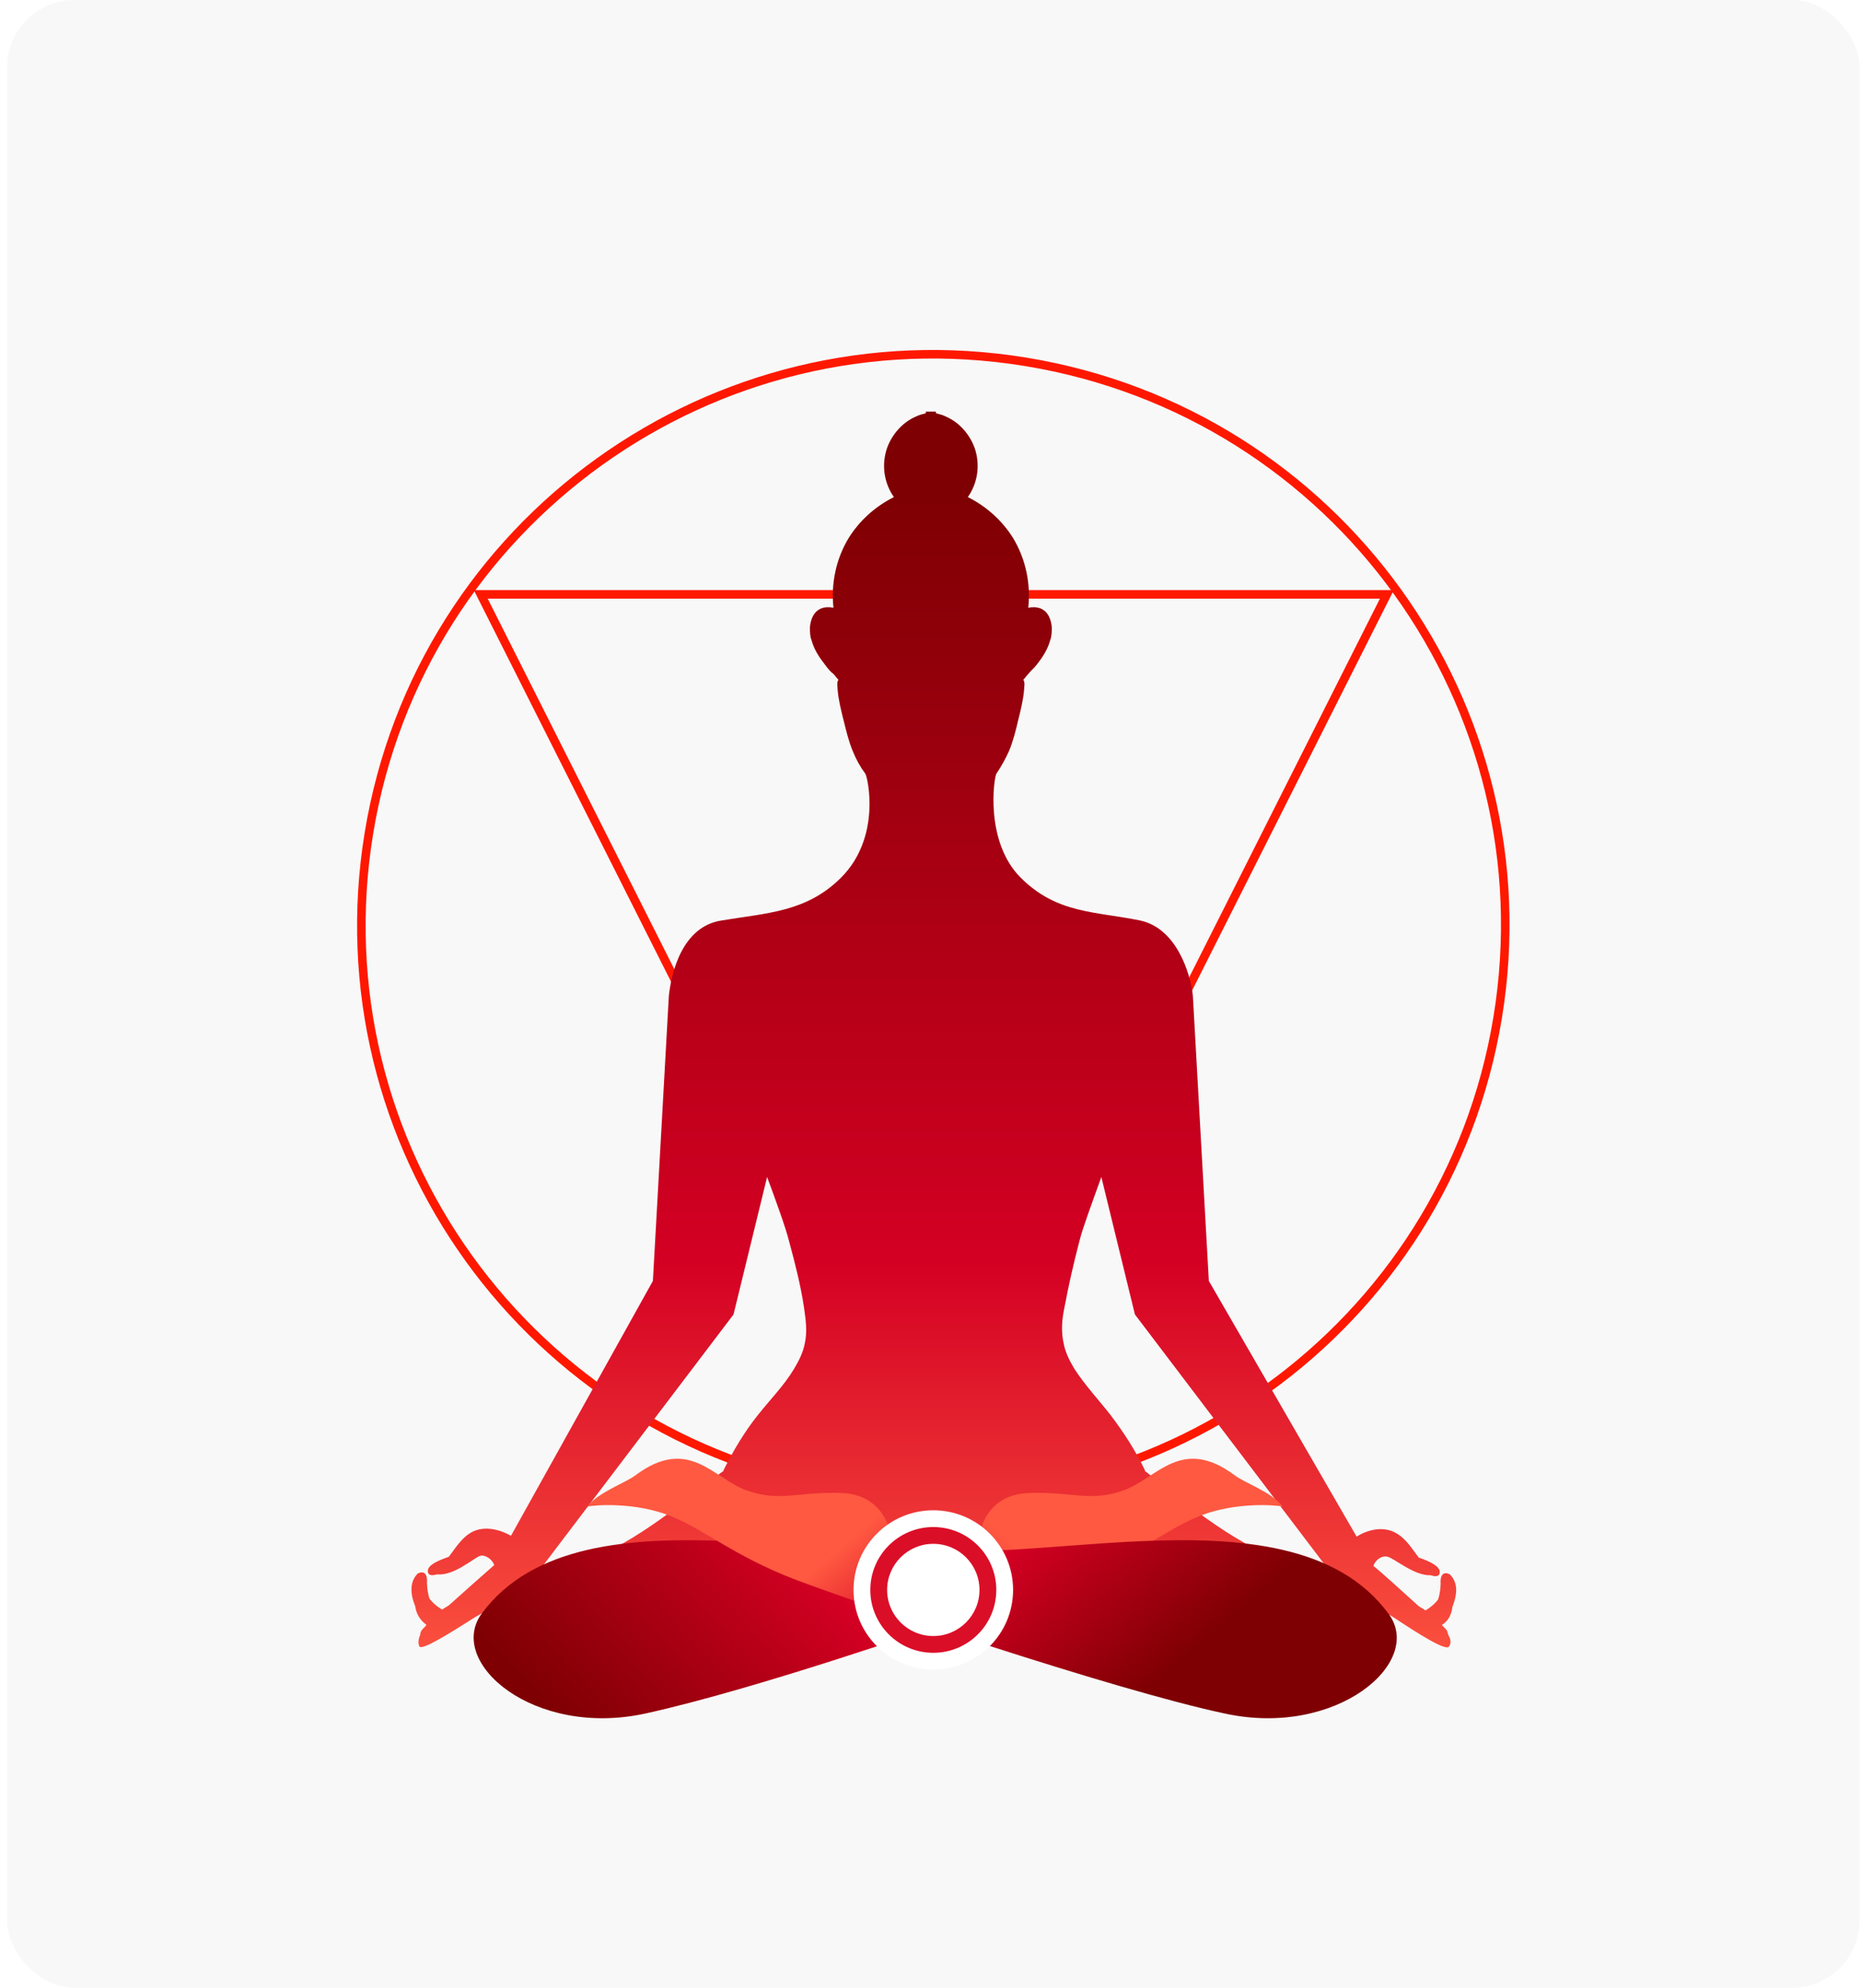 <svg width="221" height="236" viewBox="0 0 221 236" fill="none" xmlns="http://www.w3.org/2000/svg">
<rect x="0.833" width="220" height="236" rx="8" fill="#F8F8F8"/>
<path d="M177.852 120.809C183.917 83.868 158.828 49.014 121.815 42.961C84.802 36.907 49.88 61.947 43.815 98.888C37.75 135.829 62.838 170.683 99.852 176.736C136.865 182.79 171.786 157.75 177.852 120.809Z" stroke="#FF1800" stroke-width="1.014" stroke-miterlimit="10"/>
<path d="M110.842 70.564H164.695L137.769 124.013L110.842 177.563L84.015 124.013L57.089 70.564H110.842Z" stroke="#FF1800" stroke-width="1.014" stroke-miterlimit="10"/>
<path d="M172.474 190.801C172.973 189.507 173.272 188.014 172.175 186.919C172.175 186.919 170.978 186.222 171.078 188.014C171.078 188.014 171.078 189.009 170.779 189.905C170.18 190.701 169.283 191.199 169.283 191.199C169.283 191.199 168.984 191 168.485 190.701C166.391 188.81 163.997 186.62 163.1 185.924C163.299 185.227 164.097 184.63 164.795 184.829C165.593 185.028 167.986 187.118 169.881 187.018C170.479 187.217 170.978 187.217 170.978 186.62C170.978 186.023 169.981 185.426 168.485 184.928C167.787 184.032 167.089 182.838 165.992 182.141C163.698 180.648 161.105 182.44 161.105 182.44L143.553 152.082L141.658 118.24C141.359 115.453 139.664 110.178 135.375 109.282C129.99 108.187 125.502 108.486 121.214 104.206C116.926 99.926 118.023 92.362 118.322 91.864C118.92 90.968 119.419 90.072 119.818 89.176C120.316 87.982 120.616 86.788 120.915 85.494C121.214 84.299 121.513 83.105 121.613 81.91C121.613 81.612 121.713 81.214 121.613 80.915C121.613 80.816 121.613 80.816 121.513 80.716C121.713 80.517 121.912 80.218 122.111 80.019C122.411 79.621 122.81 79.323 123.109 78.924C123.807 78.029 124.405 77.133 124.704 76.038C124.904 75.54 124.904 74.943 124.904 74.445C124.804 73.55 124.505 72.654 123.607 72.256C123.109 72.057 122.61 72.057 122.111 72.156C122.411 69.27 121.812 66.383 120.316 63.895C119.02 61.805 117.125 60.112 114.931 59.018C116.128 57.326 116.427 55.136 115.729 53.145C115.131 51.553 113.934 50.159 112.338 49.462C111.939 49.263 111.54 49.164 111.141 49.064C111.141 48.965 111.141 48.965 111.141 48.965V48.865C111.042 48.865 110.942 48.865 110.743 48.865C110.643 48.865 110.643 48.865 110.543 48.865C110.443 48.865 110.443 48.865 110.344 48.865C110.244 48.865 110.144 48.865 109.945 48.865V48.965C109.945 48.965 109.945 48.965 109.945 49.064C109.546 49.164 109.147 49.263 108.748 49.462C107.152 50.159 105.956 51.553 105.357 53.145C104.659 55.136 104.958 57.326 106.155 59.018C103.961 60.112 102.066 61.805 100.77 63.895C99.274 66.383 98.675 69.27 98.975 72.156C98.476 72.057 97.977 72.057 97.479 72.256C96.581 72.654 96.282 73.55 96.182 74.445C96.182 75.043 96.182 75.54 96.382 76.038C96.681 77.133 97.279 78.029 97.977 78.924C98.276 79.323 98.576 79.721 98.975 80.019C99.174 80.218 99.374 80.517 99.573 80.716C99.573 80.716 99.473 80.816 99.473 80.915C99.374 81.214 99.473 81.612 99.473 81.91C99.573 83.105 99.872 84.299 100.171 85.494C100.47 86.688 100.77 87.982 101.268 89.176C101.667 90.172 102.166 91.068 102.764 91.864C103.063 92.362 104.659 99.428 99.872 104.206C95.783 108.287 91.096 108.387 85.711 109.282C81.024 109.979 79.727 115.453 79.428 118.24L77.533 152.082L60.679 182.34C60.679 182.34 57.986 180.648 55.792 182.042C54.695 182.738 53.997 183.933 53.299 184.829C51.903 185.326 50.806 185.824 50.806 186.521C50.806 187.018 51.205 187.118 51.903 186.919C53.898 187.118 56.191 185.028 56.989 184.729C57.587 184.53 58.485 185.127 58.685 185.824C57.887 186.521 55.394 188.71 53.299 190.602C52.801 190.9 52.501 191.099 52.501 191.099C52.501 191.099 51.604 190.602 51.005 189.805C50.706 188.91 50.706 187.914 50.706 187.914C50.806 186.123 49.609 186.819 49.609 186.819C48.512 187.914 48.812 189.507 49.31 190.701C49.41 191.497 49.809 192.294 50.607 192.891C50.607 192.891 50.607 192.891 50.607 192.99C50.307 193.289 50.008 193.588 50.008 193.687C49.908 193.886 49.908 193.986 49.908 194.085C49.709 194.483 49.609 195.081 49.809 195.479C50.108 195.976 53.299 193.986 56.59 191.896C58.286 191 60.181 189.905 61.676 188.91C62.474 188.312 63.272 187.616 63.771 186.819L87.107 156.063L91.096 139.74C92.093 142.427 93.29 145.712 93.689 147.304C94.387 149.892 95.085 152.58 95.484 155.267C95.683 156.66 95.883 158.054 95.584 159.447C95.384 160.542 94.886 161.538 94.287 162.533C93.091 164.524 91.495 166.116 89.999 168.007C88.403 169.998 87.107 172.188 85.91 174.577V174.676C85.711 174.577 78.53 180.947 73.045 183.734C73.145 183.833 80.326 196.375 82.619 200.854C83.517 200.655 84.414 200.555 85.212 200.356C88.503 199.659 91.794 198.664 95.085 197.768C98.775 196.773 102.365 195.678 105.856 194.185C106.055 194.085 106.255 194.085 106.454 193.986H106.554C107.651 193.588 110.244 192.493 110.942 192.194C111.64 192.493 114.233 193.588 115.33 193.986H115.43C115.629 193.986 115.829 194.085 116.028 194.185C119.519 195.678 123.208 196.773 126.799 197.768C130.09 198.664 133.381 199.659 136.672 200.356C137.47 200.555 138.367 200.754 139.265 200.854C141.459 196.375 148.639 183.933 148.839 183.734C143.254 180.947 136.073 174.577 135.974 174.676V174.577C134.877 172.287 133.48 170.098 131.885 168.007C130.489 166.216 128.893 164.524 127.596 162.533C126.998 161.538 126.499 160.542 126.3 159.447C126.001 158.054 126.101 156.66 126.4 155.267C126.898 152.58 127.497 149.992 128.195 147.304C128.594 145.712 129.791 142.527 130.788 139.74L134.777 156.063L158.113 186.819C158.712 187.616 159.41 188.312 160.207 188.91C161.703 189.905 163.598 191 165.294 191.896C168.585 194.085 171.776 196.076 172.075 195.479C172.374 195.081 172.275 194.583 171.975 194.085C171.975 193.986 171.876 193.787 171.876 193.687C171.876 193.588 171.576 193.289 171.277 192.99C171.277 192.891 171.178 192.891 171.277 192.891C172.075 192.393 172.374 191.597 172.474 190.801Z" fill="url(#paint0_linear_45_4895)"/>
<path d="M57.189 191.597C69.256 175.174 103.662 187.914 116.626 182.937C115.928 182.738 116.726 177.463 122.111 177.264C127.397 177.065 129.392 178.359 133.381 176.965C137.37 175.572 140.262 170.396 146.645 175.174C147.841 176.07 151.033 177.165 152.329 178.857C151.132 178.658 146.645 178.359 142.556 179.951C138.467 181.544 134.976 184.729 127.696 187.516C120.416 190.303 111.74 192.891 111.74 192.891C111.74 192.891 89.8 200.555 76.636 203.441C63.372 206.328 53 197.37 57.189 191.597Z" fill="url(#paint1_linear_45_4895)"/>
<path d="M164.895 191.597C152.828 175.174 118.422 187.914 105.457 182.937C106.155 182.738 105.357 177.463 99.972 177.264C94.686 177.065 92.692 178.359 88.703 176.965C84.713 175.572 81.821 170.396 75.439 175.174C74.242 176.07 71.051 177.165 69.754 178.857C70.951 178.658 75.439 178.359 79.528 179.951C83.617 181.544 87.107 184.729 94.387 187.516C101.667 190.303 132.284 200.655 145.448 203.441C158.712 206.328 169.183 197.37 164.895 191.597Z" fill="url(#paint2_linear_45_4895)"/>
<g filter="url(#filter0_d_45_4895)">
<ellipse cx="110.833" cy="188.766" rx="9.474" ry="9.456" fill="white"/>
</g>
<ellipse cx="110.833" cy="188.766" rx="7.48" ry="7.465" fill="#DB0E28"/>
<ellipse cx="110.833" cy="188.766" rx="5.485" ry="5.474" fill="white"/>
<defs>
<filter id="filter0_d_45_4895" x="85.359" y="163.31" width="50.948" height="50.911" filterUnits="userSpaceOnUse" color-interpolation-filters="sRGB">
<feFlood flood-opacity="0" result="BackgroundImageFix"/>
<feColorMatrix in="SourceAlpha" type="matrix" values="0 0 0 0 0 0 0 0 0 0 0 0 0 0 0 0 0 0 127 0" result="hardAlpha"/>
<feOffset/>
<feGaussianBlur stdDeviation="8"/>
<feComposite in2="hardAlpha" operator="out"/>
<feColorMatrix type="matrix" values="0 0 0 0 0.227 0 0 0 0 0.376 0 0 0 0 0.345 0 0 0 0.1 0"/>
<feBlend mode="normal" in2="BackgroundImageFix" result="effect1_dropShadow_45_4895"/>
<feBlend mode="normal" in="SourceGraphic" in2="effect1_dropShadow_45_4895" result="shape"/>
</filter>
<linearGradient id="paint0_linear_45_4895" x1="110.88" y1="201.573" x2="110.88" y2="39.804" gradientUnits="userSpaceOnUse">
<stop stop-color="#FF5941"/>
<stop offset="0.32" stop-color="#D40023"/>
<stop offset="0.88" stop-color="#7F0003"/>
</linearGradient>
<linearGradient id="paint1_linear_45_4895" x1="113.8" y1="176.481" x2="69.749" y2="217.959" gradientUnits="userSpaceOnUse">
<stop stop-color="#FF5941"/>
<stop offset="0.32" stop-color="#D40023"/>
<stop offset="0.88" stop-color="#7F0003"/>
</linearGradient>
<linearGradient id="paint2_linear_45_4895" x1="109.23" y1="175.663" x2="136.109" y2="207.024" gradientUnits="userSpaceOnUse">
<stop stop-color="#FF5941"/>
<stop offset="0.32" stop-color="#D40023"/>
<stop offset="0.88" stop-color="#7F0003"/>
</linearGradient>
</defs>
</svg>
